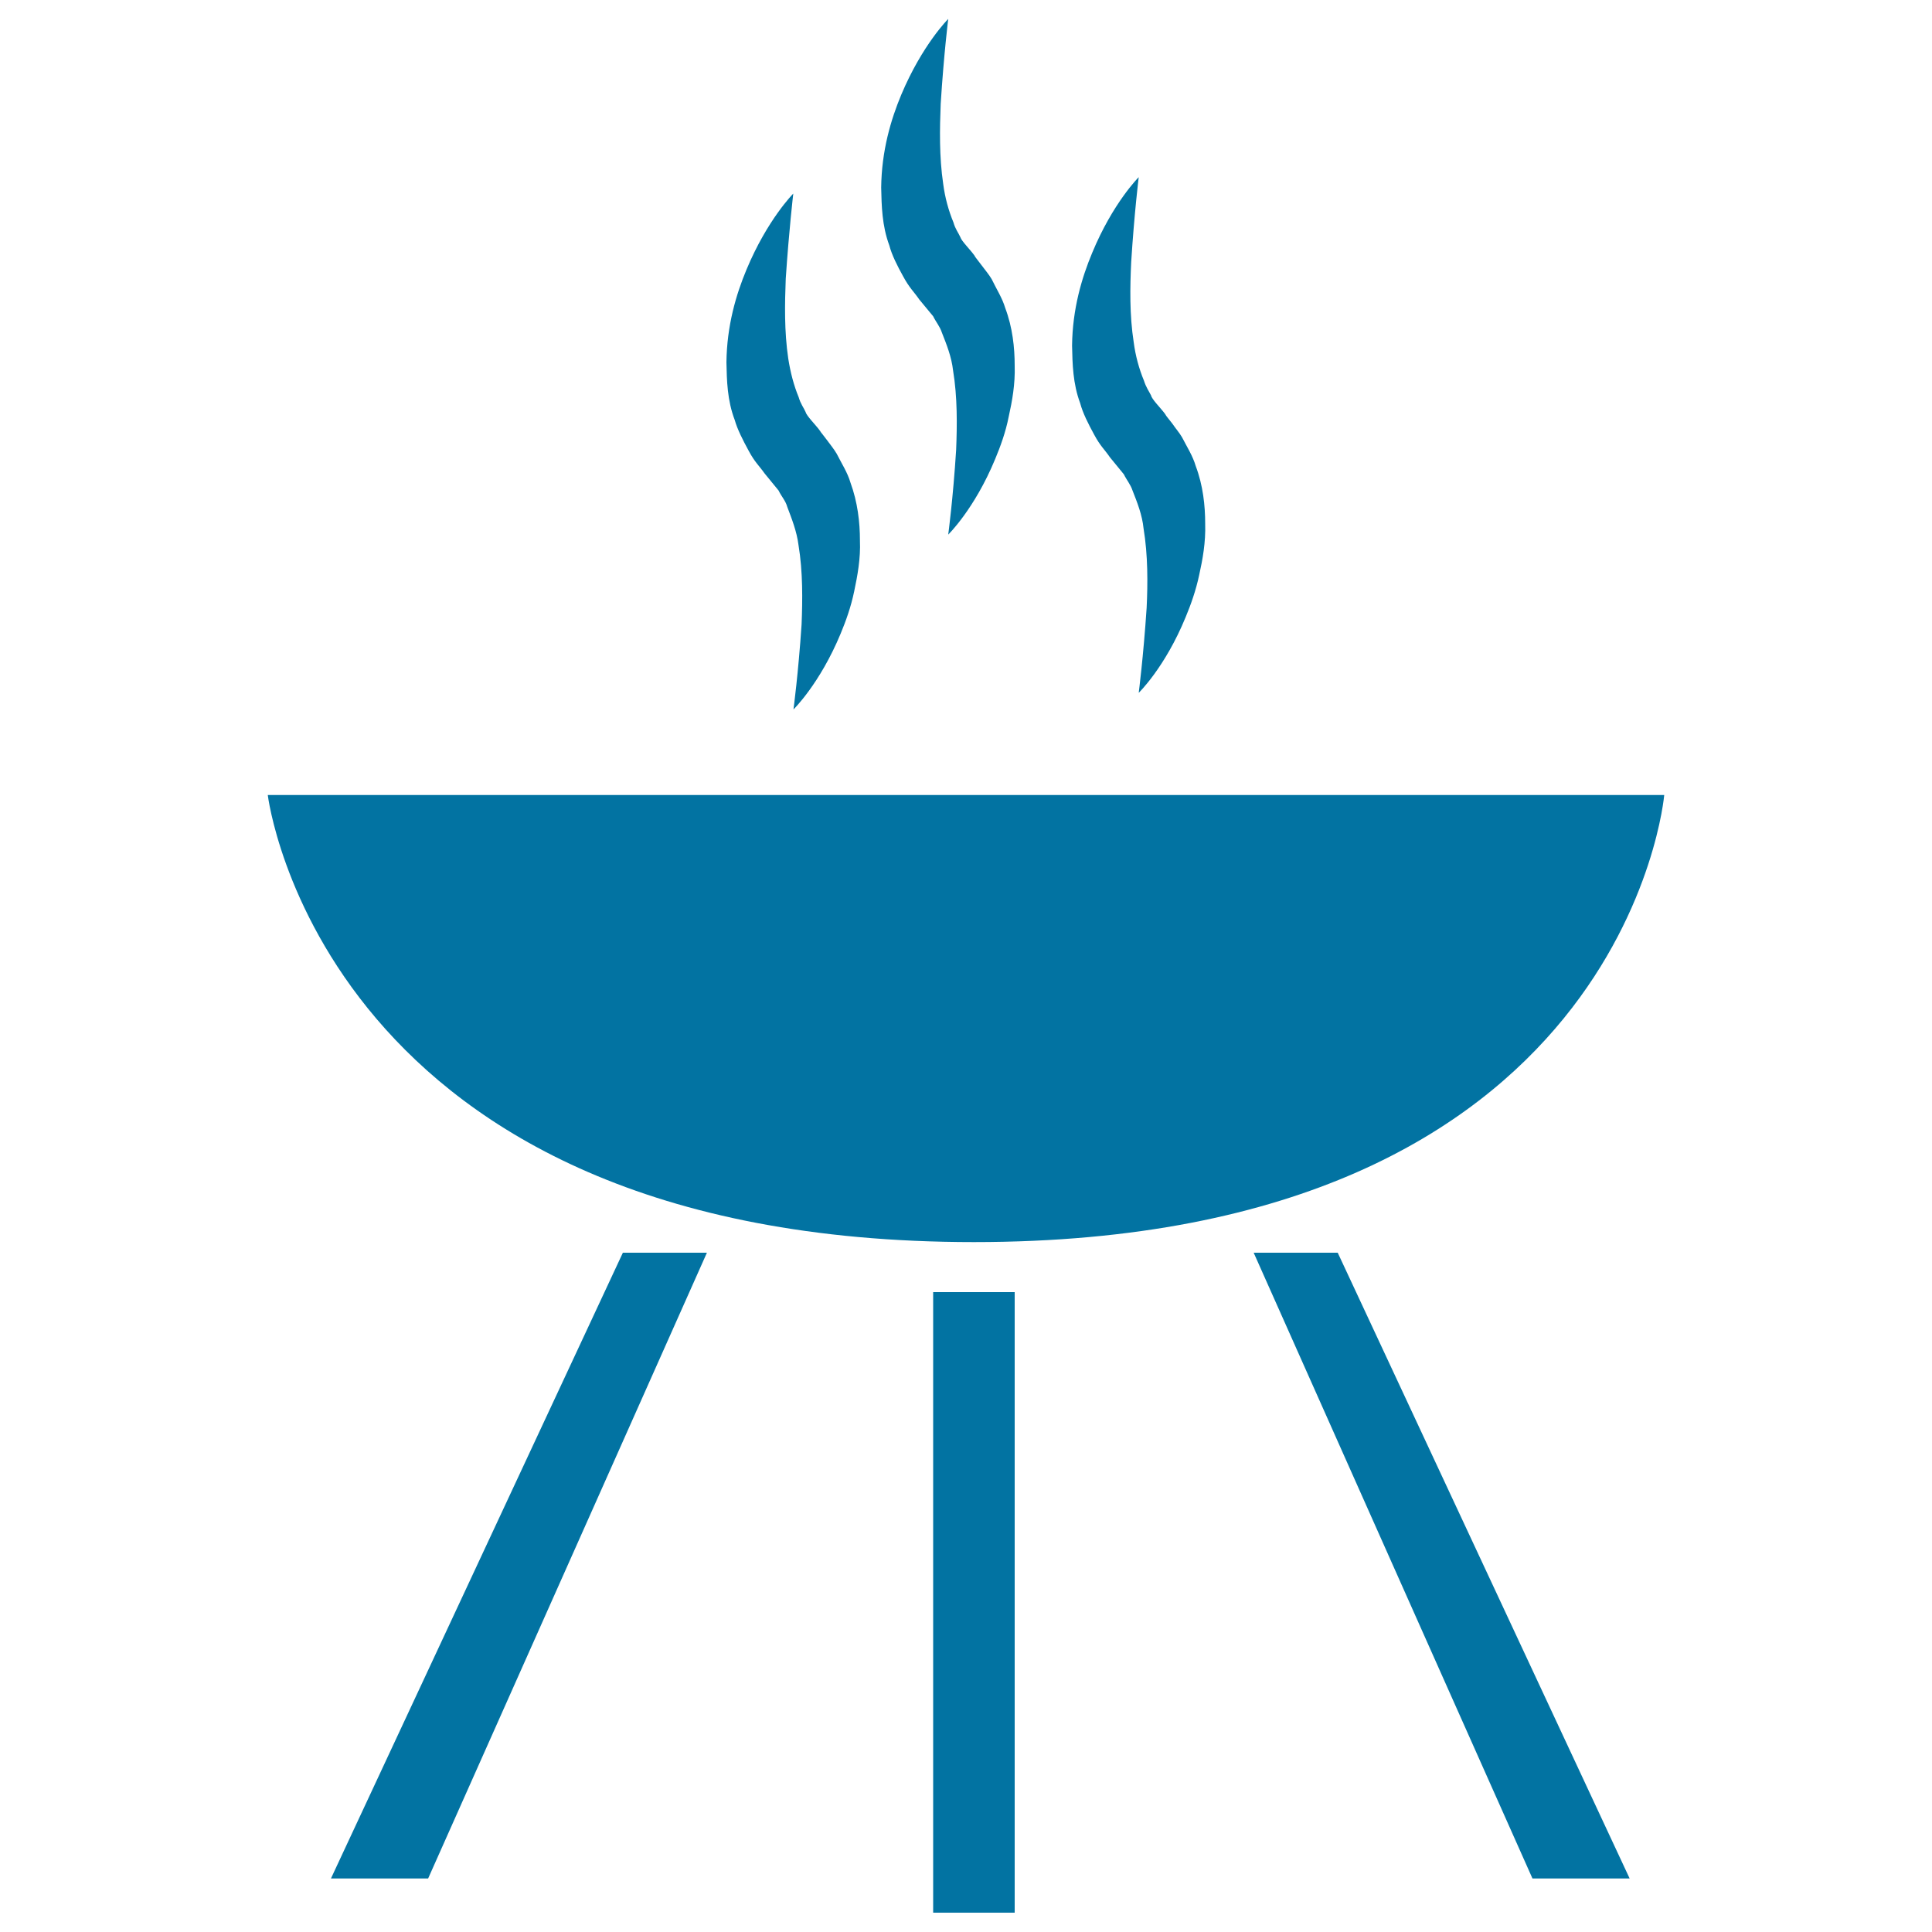 <svg xmlns="http://www.w3.org/2000/svg" viewBox="0 0 1000 1000" style="fill:#0273a2">
<title>Cooking Bowl SVG icon</title>
<g><g><rect x="483" y="668.8" width="42.2" height="321.2"/><polygon points="171.3,972.3 221.6,972.3 365.9,648.4 322.4,648.4 "/><polygon points="648.9,648.4 793.2,972.3 843.5,972.3 692.4,648.4 "/><path d="M504.1,642.9c337.5,0,357.3-231.4,357.3-231.4H138.6C138.6,411.5,166.5,642.9,504.1,642.9z"/><path d="M387.5,233.3c3.2,6,5.4,7.7,8.3,11.8l7.2,8.8c1.4,3,3.6,5.2,4.5,8.5c2.3,6.1,4.9,12.6,5.8,19.7c2.3,13.9,2.1,28.4,1.6,41.1c-1.7,25.4-4.2,44-4.2,44s13.6-13.2,24.4-39.2c2.7-6.5,5.3-13.7,7-21.8c1.7-8.1,3.4-17,3-26.5c0-9.4-1.2-19.8-4.9-29.9c-1.5-5.2-4.6-9.9-7.1-14.9c-1.4-2.4-3.2-4.6-4.9-6.9l-2.6-3.4l-1.3-1.6l-0.3-0.4c0.1,0.2,0.4,0.4,0.9,1l-0.1-0.2l-0.5-0.6c-2.3-3.1-6.8-7.5-7.3-9.5c-1-2.3-2.6-4.2-3.6-7.7c-2.5-6-4.3-12.9-5.4-20c-2.1-14.1-1.8-28.6-1.3-41.3c1.7-25.5,3.9-44.1,3.9-44.1s-13.4,13.4-24.2,39.3c-5.4,12.9-10.2,29.1-10.4,48.1c0.2,9.3,0.4,19.6,4.3,29.8C381.6,222.1,384.5,227.8,387.5,233.3z"/><path d="M467.5,143.1c3.3,6.1,5.5,7.8,8.3,11.9l7.2,8.7c1.4,2.9,3.5,5.3,4.5,8.4c2.4,6.1,5,12.5,5.8,19.6c2.3,13.9,2.1,28.4,1.6,41.1c-1.6,25.4-4.1,43.9-4.1,43.9s13.6-13.2,24.3-39.1c2.7-6.5,5.4-13.8,7-21.9c1.8-8.1,3.4-16.9,3.1-26.4c0-9.4-1.1-19.8-4.9-29.9c-1.5-5.1-4.6-9.9-7-14.9c-1.4-2.4-3.3-4.6-5-6.9l-2.6-3.4l-1.3-1.7l-0.3-0.4c0.1,0.2,0.4,0.5,0.8,0.8l-0.5-0.6c-2.2-3.1-6.7-7.5-7.3-9.5c-1-2.3-2.6-4.1-3.6-7.7c-2.5-6-4.4-12.9-5.3-19.9c-2.1-14.1-1.8-28.7-1.3-41.4c1.6-25.5,3.9-44,3.9-44s-13.4,13.3-24.3,39.2c-5.4,12.9-10.2,29.1-10.4,48.1c0.2,9.3,0.4,19.7,4.2,29.9C461.6,132,464.5,137.7,467.5,143.1z"/><path d="M566.3,224.9c3.2,6,5.4,7.7,8.2,11.8l7.2,8.8c1.4,2.9,3.5,5.3,4.5,8.4c2.4,6.1,5,12.6,5.7,19.6c2.3,13.9,2.2,28.5,1.6,41.1c-1.7,25.5-4.1,44-4.1,44s13.6-13.1,24.3-39.2c2.7-6.5,5.3-13.8,7-21.8c1.8-8.1,3.4-16.9,3.1-26.5c0-9.4-1.1-19.8-4.9-29.9c-1.5-5.2-4.6-10-7.1-14.9c-1.4-2.4-3.3-4.5-4.9-6.9l-2.6-3.3l-1.3-1.7l-0.3-0.4c0.2,0.2,0.4,0.5,0.9,1.1l-0.1-0.2l-0.5-0.7c-2.3-3.1-6.8-7.5-7.2-9.5c-1.1-2.2-2.6-4.2-3.7-7.7c-2.5-6-4.4-12.9-5.3-19.9c-2.2-14.1-1.9-28.7-1.3-41.4c1.6-25.4,3.9-44,3.9-44S576,105,565.3,130.9c-5.4,12.9-10.2,29.1-10.4,48c0.2,9.4,0.4,19.7,4.2,29.8C560.4,213.7,563.3,219.4,566.3,224.9z"/></g></g>
</svg>